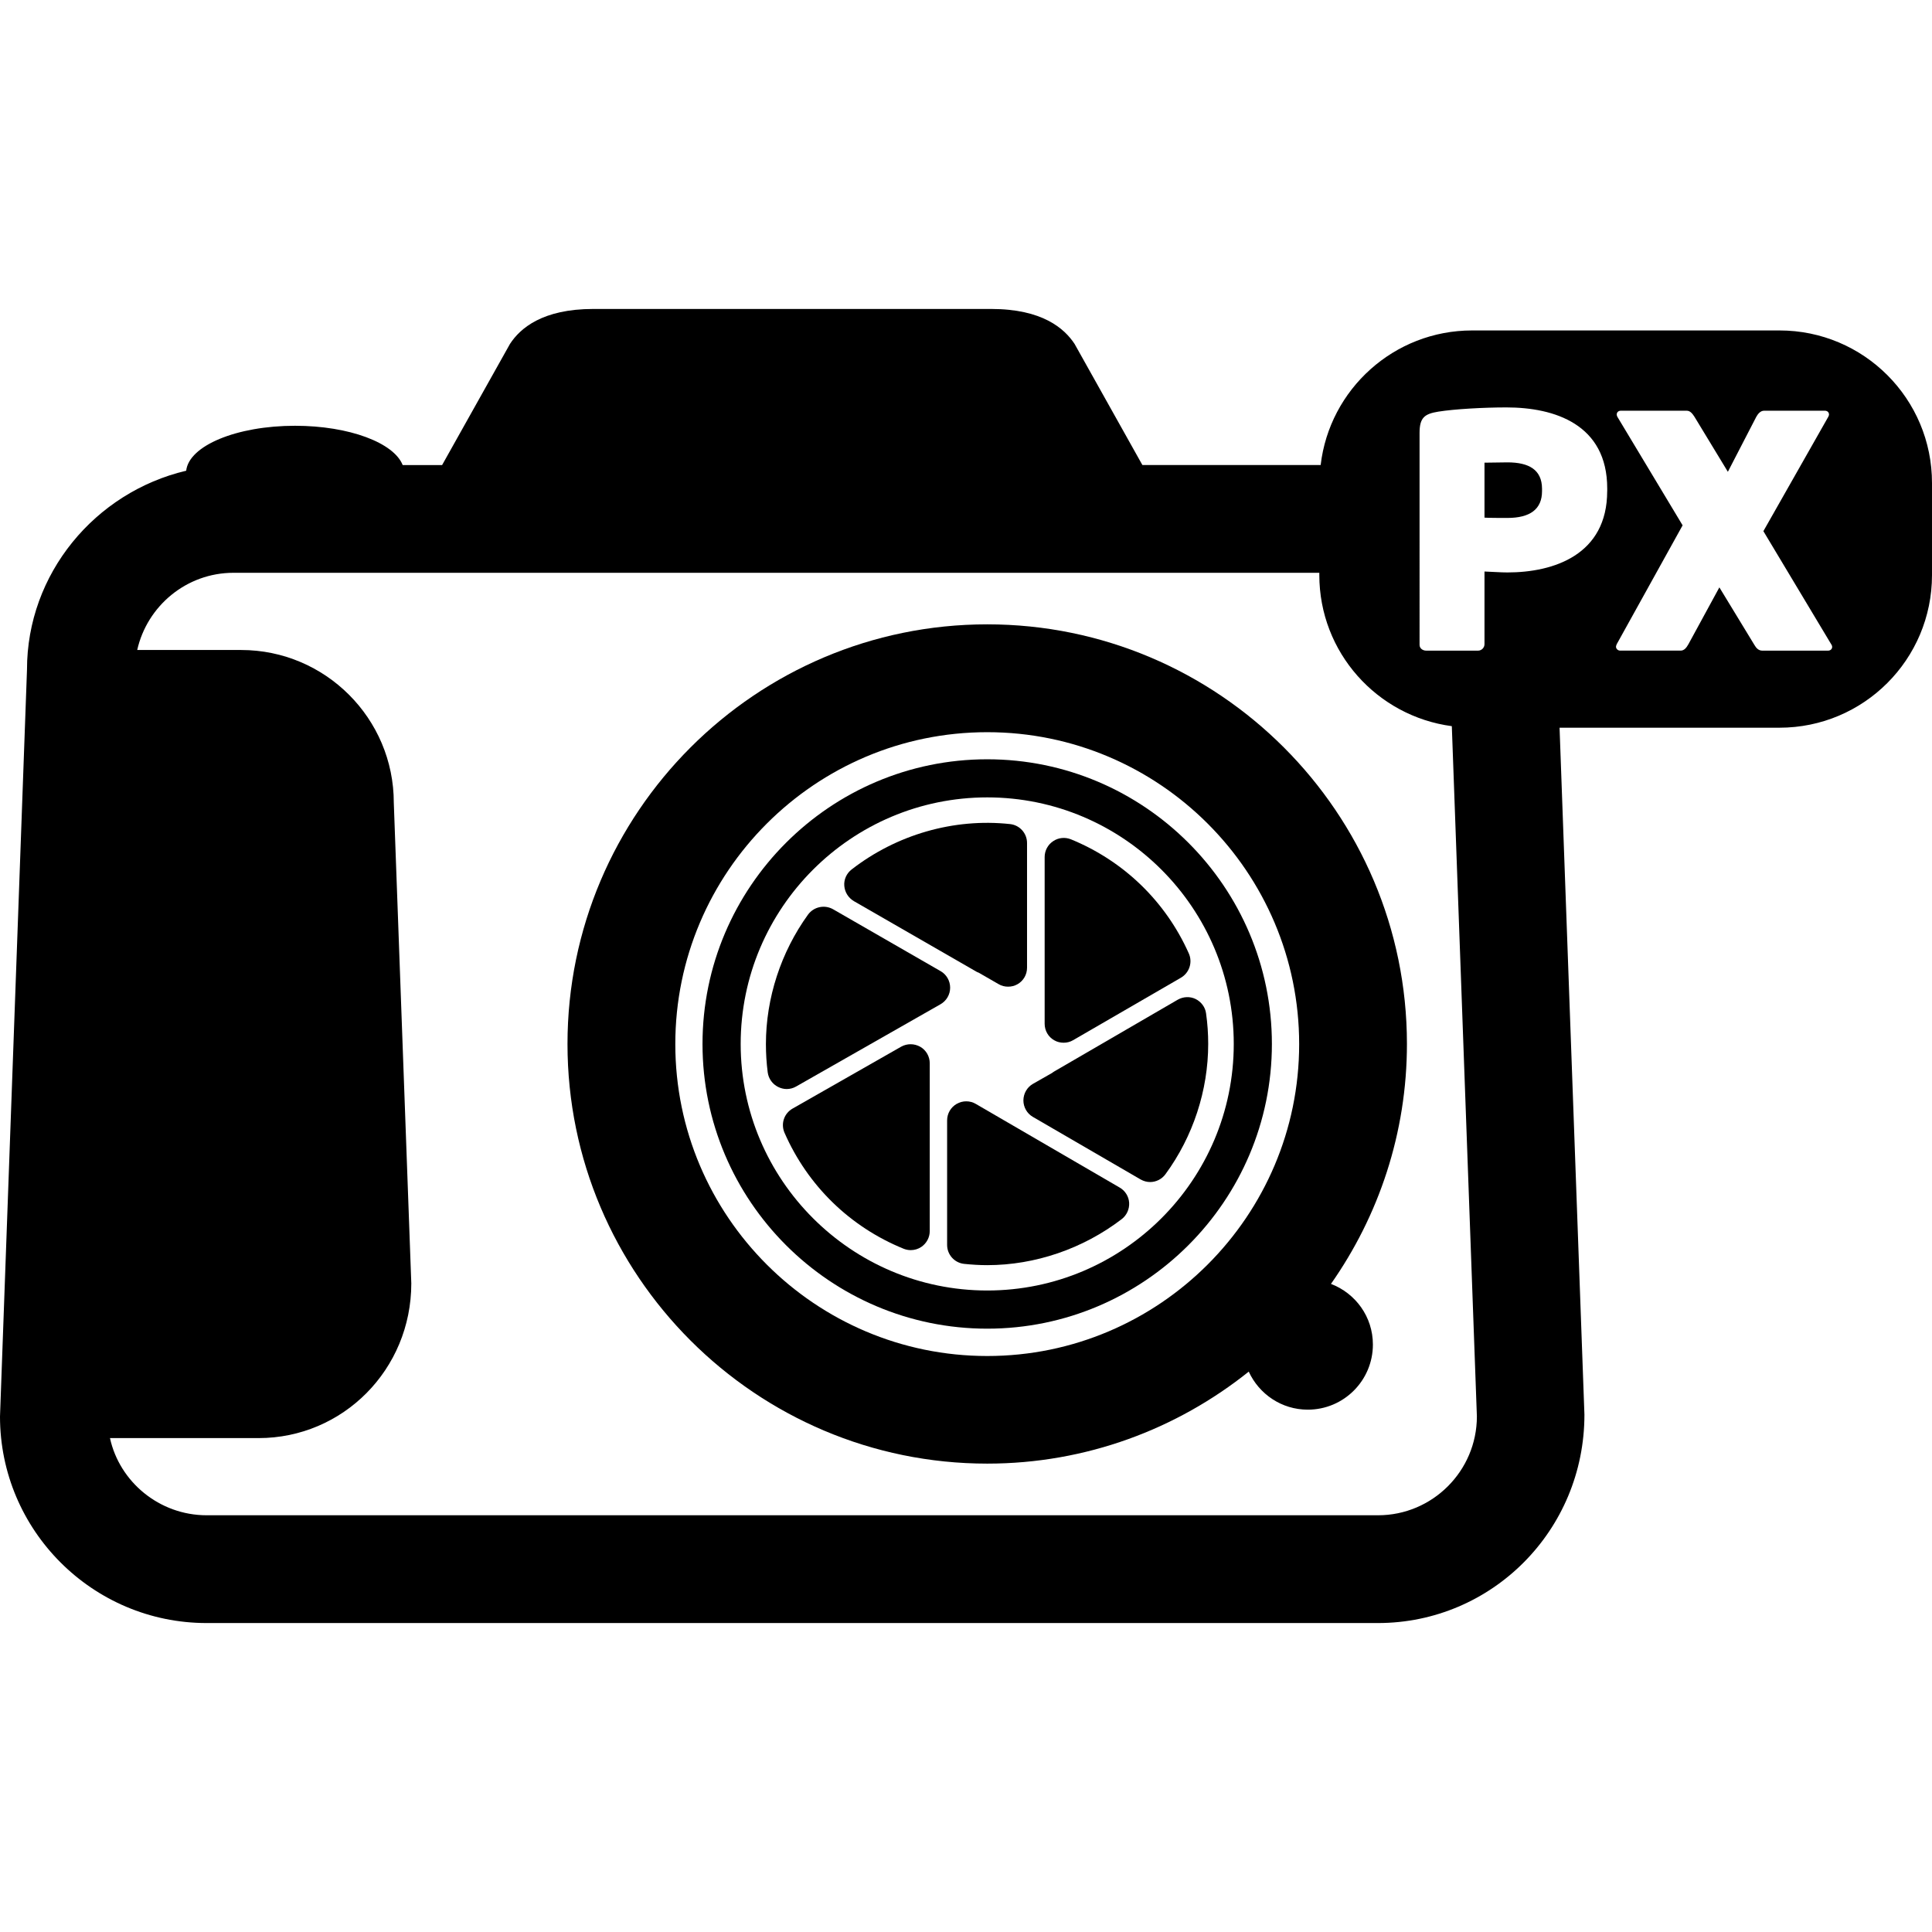 <?xml version="1.0" encoding="iso-8859-1"?>
<!-- Uploaded to: SVG Repo, www.svgrepo.com, Generator: SVG Repo Mixer Tools -->
<!DOCTYPE svg PUBLIC "-//W3C//DTD SVG 1.1//EN" "http://www.w3.org/Graphics/SVG/1.1/DTD/svg11.dtd">
<svg fill="#000000" version="1.1" id="Capa_1" xmlns="http://www.w3.org/2000/svg" xmlns:xlink="http://www.w3.org/1999/xlink" 
	 width="800px" height="800px" viewBox="0 0 56.18 56.18" xml:space="preserve"
	>
<g>
	<g>
		<path d="M28.708,18.155c-6.73,0-12.206,5.475-12.206,12.203c0,6.729,5.477,12.202,12.206,12.202c2.873,0,5.517-1.005,7.604-2.675
			c0.299,0.651,0.953,1.106,1.717,1.106c1.047,0,1.893-0.849,1.893-1.894c0-0.808-0.506-1.49-1.219-1.763
			c1.389-1.979,2.209-4.387,2.209-6.98C40.909,23.63,35.436,18.155,28.708,18.155z M28.708,39.431c-5.002,0-9.071-4.068-9.071-9.07
			s4.068-9.07,9.071-9.07c5,0,9.07,4.067,9.07,9.07C37.778,35.359,33.708,39.431,28.708,39.431z"/>
		<path d="M34.249,29.069l-3.594,2.088c-0.021,0.014-0.041,0.025-0.062,0.043l-0.558,0.318c-0.172,0.1-0.274,0.282-0.276,0.48
			c0,0.195,0.104,0.381,0.274,0.479l3.133,1.819c0.089,0.051,0.185,0.076,0.279,0.076c0.17,0,0.34-0.082,0.446-0.229
			c0.802-1.094,1.242-2.438,1.242-3.788c0-0.292-0.02-0.591-0.062-0.885c-0.022-0.184-0.144-0.342-0.308-0.422
			C34.604,28.972,34.411,28.978,34.249,29.069z"/>
		<path d="M24.83,26.204l3.565,2.052c0.021,0.011,0.039,0.021,0.06,0.026l0.584,0.336c0.084,0.051,0.182,0.073,0.275,0.073
			c0.096,0,0.188-0.022,0.277-0.073c0.172-0.1,0.274-0.28,0.274-0.479v-3.625c0-0.284-0.213-0.521-0.494-0.551
			c-1.639-0.177-3.303,0.308-4.607,1.32c-0.146,0.113-0.229,0.292-0.213,0.478C24.566,25.945,24.67,26.109,24.83,26.204z"/>
		<path d="M31.143,24.407c-0.17-0.069-0.364-0.052-0.52,0.054c-0.154,0.103-0.246,0.275-0.246,0.461v4.847
			c0,0.198,0.104,0.383,0.277,0.48c0.084,0.05,0.182,0.072,0.275,0.072c0.096,0,0.19-0.023,0.276-0.074l3.136-1.817
			c0.245-0.144,0.344-0.449,0.227-0.708C33.893,26.211,32.676,25.035,31.143,24.407z"/>
		<path d="M32.561,34.534l-4.186-2.434c-0.172-0.1-0.383-0.1-0.557,0c-0.173,0.1-0.277,0.282-0.277,0.48v3.621
			c0,0.282,0.213,0.521,0.496,0.551c0.227,0.023,0.449,0.037,0.668,0.037c1.396,0,2.787-0.477,3.912-1.338
			c0.146-0.111,0.229-0.293,0.217-0.479C32.823,34.794,32.721,34.626,32.561,34.534z"/>
		<path d="M27.629,28.721c0-0.199-0.105-0.383-0.277-0.481l-3.127-1.8c-0.248-0.14-0.561-0.073-0.729,0.156
			c-0.787,1.09-1.224,2.426-1.224,3.765c0,0.273,0.017,0.551,0.052,0.82c0.024,0.186,0.139,0.344,0.303,0.426
			c0.078,0.039,0.164,0.061,0.248,0.061c0.096,0,0.188-0.024,0.274-0.073l4.199-2.392C27.522,29.103,27.629,28.921,27.629,28.721z"
			/>
		<path d="M26.205,30.436l-3.158,1.8c-0.248,0.141-0.348,0.443-0.234,0.704c0.674,1.538,1.902,2.735,3.459,3.37
			c0.066,0.027,0.139,0.042,0.209,0.042c0.109,0,0.217-0.03,0.312-0.095c0.151-0.104,0.243-0.274,0.243-0.46v-4.878
			c0-0.197-0.104-0.381-0.274-0.479C26.586,30.341,26.377,30.34,26.205,30.436z"/>
		<path d="M28.708,22.079c-4.565,0-8.28,3.715-8.28,8.279c0,4.563,3.715,8.278,8.28,8.278c4.562,0,8.277-3.714,8.277-8.278
			C36.985,25.794,33.271,22.079,28.708,22.079z M28.708,37.526c-3.954,0-7.17-3.217-7.17-7.169c0-3.953,3.217-7.17,7.17-7.17
			c3.953,0,7.168,3.217,7.168,7.17C35.876,34.311,32.661,37.526,28.708,37.526z"/>
		<path d="M51.745,9.609h-8.938c-2.271,0-4.146,1.71-4.404,3.913h-5.184L31.247,10c-0.297-0.45-0.938-1.016-2.426-1.016H28.36
			H17.717h-0.463c-1.484,0-2.129,0.564-2.424,1.016l-1.974,3.523h-1.147c-0.254-0.646-1.553-1.142-3.129-1.142
			c-1.707,0-3.086,0.581-3.166,1.307c-2.648,0.624-4.631,2.995-4.629,5.785L0,41.19c0,3.312,2.695,6.006,6.008,6.006h34.059
			c3.312,0,6.008-2.693,6.006-6.062L45.35,21.161h6.392c2.453,0,4.438-1.986,4.438-4.438v-2.672
			C56.184,11.597,54.196,9.609,51.745,9.609z M40.071,44.062H6.01c-1.383,0-2.537-0.979-2.812-2.244h4.321
			c2.449,0,4.441-1.992,4.441-4.499l-0.509-13.977c0-2.449-1.991-4.441-4.44-4.441H3.99c0.289-1.282,1.433-2.245,2.8-2.245h31.574
			v0.064c0,2.251,1.678,4.106,3.853,4.396l0.729,20.073C42.944,42.773,41.655,44.062,40.071,44.062z M46.735,14.28
			c0,1.851-1.55,2.366-2.902,2.366c-0.205,0-0.414-0.019-0.666-0.027v2.113c0,0.104-0.086,0.188-0.188,0.188h-1.504
			c-0.104,0-0.196-0.065-0.196-0.169V12.59c0-0.451,0.149-0.555,0.545-0.62c0.471-0.075,1.313-0.123,1.981-0.123
			c1.396,0,2.931,0.489,2.931,2.358V14.28L46.735,14.28z M53.153,18.92h-1.906c-0.11,0-0.18-0.075-0.233-0.169l-1.017-1.671
			l-0.899,1.651c-0.058,0.104-0.123,0.188-0.228,0.188h-1.756c-0.074,0-0.123-0.058-0.123-0.112c0-0.027,0.012-0.047,0.021-0.075
			l1.916-3.456l-1.897-3.156c-0.011-0.019-0.019-0.047-0.019-0.065c0-0.065,0.047-0.112,0.121-0.112h1.916
			c0.104,0,0.17,0.094,0.225,0.178l0.97,1.598l0.826-1.598c0.047-0.084,0.12-0.178,0.228-0.178h1.766
			c0.074,0,0.121,0.047,0.121,0.112c0,0.019-0.01,0.047-0.021,0.065l-1.887,3.325l1.971,3.287c0.021,0.027,0.029,0.058,0.029,0.085
			C53.273,18.875,53.227,18.92,53.153,18.92z"/>
		<path d="M43.833,13.445c-0.063,0-0.608,0.009-0.666,0.009v1.598c0.048,0.009,0.606,0.009,0.666,0.009
			c0.658,0,1.007-0.253,1.007-0.778v-0.074C44.837,13.661,44.462,13.445,43.833,13.445z"/>
	</g>
</g>
</svg>